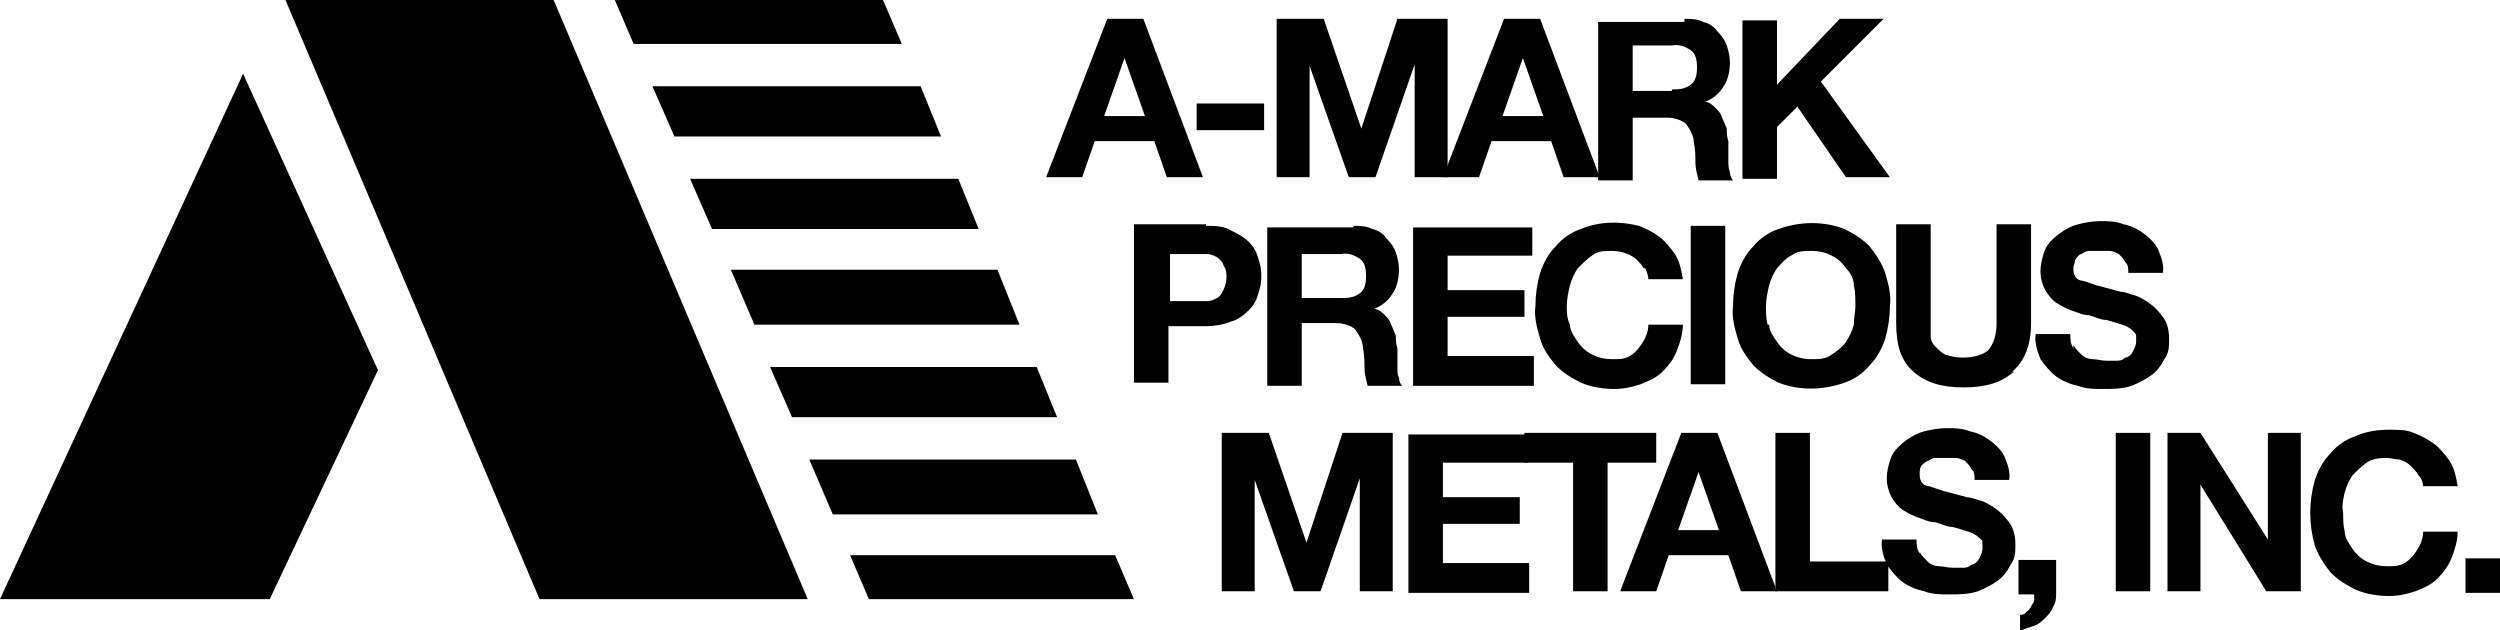 <?xml version="1.0" encoding="UTF-8"?>
<svg id="Layer_1" xmlns="http://www.w3.org/2000/svg" version="1.1" viewBox="0 0 159.4 40.2">
  <!-- Generator: Adobe Illustrator 29.0.1, SVG Export Plug-In . SVG Version: 2.1.0 Build 192)  -->
  <path d="M72.9,1.2l3.8,10.1h-2.3l-.8-2.3h-3.8l-.8,2.3h-2.3l3.9-10.1h2.3,0ZM73,7.4l-1.3-3.7h0l-1.3,3.7h2.6,0Z"/>
  <path d="M80.6,6.6v1.7h-4.3v-1.7h4.3Z"/>
  <path d="M84.4,1.2l2.4,7h0l2.3-7h3.2v10.1h-2.1v-7.2h0l-2.5,7.2h-1.7l-2.5-7.1h0v7.1h-2.1V1.2h3.2-.2Z"/>
  <path d="M98.2,1.2l3.8,10.1h-2.3l-.8-2.3h-3.8l-.8,2.3h-2.3l3.9-10.1h2.3,0ZM98.4,7.4l-1.3-3.7h0l-1.3,3.7h2.6,0Z"/>
  <path d="M107.4,1.2c.4,0,.8,0,1.2.2.4.1.7.3.9.6.3.3.5.6.6.9s.2.7.2,1.1-.1,1.1-.4,1.5c-.3.5-.7.8-1.2,1h0c.3,0,.5.2.7.4.2.2.3.3.4.6.1.2.2.5.3.7,0,.3,0,.5.1.8v1.3c0,.2,0,.4.1.7,0,.2.1.4.2.5h-2.2c-.1-.4-.2-.8-.2-1.1s0-.9-.1-1.3c0-.4-.2-.8-.5-1.2-.2-.2-.7-.4-1.2-.4h-2.2v4h-2.2V1.4h5.5v-.2ZM106.6,5.7c.4,0,.8,0,1.2-.3.3-.2.4-.6.4-1.1s-.1-.9-.4-1.1-.7-.4-1.2-.3h-2.5v2.9h2.5Z"/>
  <path d="M113.3,1.2v4.2l4-4.2h2.8l-4,4,4.4,6.1h-2.8l-3.1-4.5-1.3,1.3v3.3h-2.2V1.3h2.2Z"/>
  <path d="M76.9,14.4c.6,0,1.1,0,1.6.3.4.2.8.4,1.1.7s.5.6.6,1c.3.8.3,1.6,0,2.4-.1.4-.3.7-.6,1-.3.3-.7.6-1.1.7-.5.2-1.1.3-1.6.3h-2.4v3.6h-2.2v-10.1h4.6ZM76.3,19.2h.7c.2,0,.4-.1.6-.2s.3-.3.4-.5.2-.5.2-.8,0-.5-.2-.8c0-.2-.3-.4-.4-.5-.2-.1-.4-.2-.6-.2h-2.4v3h1.7Z"/>
  <path d="M86.3,14.4c.4,0,.8,0,1.2.2.4.1.7.3.9.6.3.3.5.6.6.9s.2.7.2,1.1-.1,1.1-.4,1.5c-.3.5-.7.8-1.2,1h0c.3,0,.5.2.7.4.2.2.3.3.4.6.1.2.2.5.3.7,0,.3,0,.5.1.8v1.3c0,.2,0,.4.1.6,0,.2.1.4.2.5h-2.2c-.1-.4-.2-.8-.2-1.1s0-.9-.1-1.3c0-.4-.2-.8-.5-1.2-.2-.2-.7-.4-1.2-.4h-2.2v4h-2.2v-10.1h5.5ZM85.5,19c.4,0,.8,0,1.2-.3.3-.2.4-.6.4-1.1s-.1-.9-.4-1.1-.7-.4-1.2-.3h-2.5v2.8h2.5Z"/>
  <path d="M97.7,14.4v1.9h-5.4v2.2h4.9v1.7h-4.9v2.5h5.5v1.9h-7.7v-10.1h7.6Z"/>
  <path d="M104.8,17.1c-.1-.2-.3-.4-.5-.6-.4-.3-.9-.5-1.5-.5s-.9,0-1.3.3c-.3.2-.6.5-.9.8-.2.3-.4.7-.5,1.1s-.2.9-.2,1.3,0,.8.2,1.2c0,.4.3.8.5,1.1.2.3.5.6.9.8.4.2.8.3,1.3.3s.6,0,.9-.1.5-.3.7-.5c.4-.5.7-1,.7-1.6h2.2c0,.6-.2,1.2-.4,1.7-.2.5-.5.9-.9,1.3s-.9.6-1.4.8c-.6.2-1.1.3-1.7.3s-1.4-.1-2.1-.4c-.6-.3-1.1-.6-1.6-1.1-.4-.5-.8-1-1-1.7s-.4-1.4-.3-2.1c0-.7.1-1.4.3-2.1.2-.6.5-1.2,1-1.7.4-.5,1-.9,1.6-1.1,1.2-.5,2.5-.5,3.7-.2.5.2.9.4,1.3.7.4.3.7.7,1,1.1.3.5.4,1,.5,1.6h-2.2c0-.2-.1-.5-.2-.7h-.1Z"/>
  <path d="M110,14.4v10.1h-2.2v-10.1h2.2Z"/>
  <path d="M110.8,17.4c.2-.6.5-1.2,1-1.7.4-.5,1-.9,1.6-1.1,1.4-.5,2.9-.5,4.2,0,.6.3,1.1.6,1.6,1.1.4.5.8,1.1,1,1.7.2.7.4,1.4.3,2.1,0,.7-.1,1.4-.3,2.1-.2.6-.5,1.2-1,1.7-.4.5-1,.9-1.6,1.1-1.4.5-2.9.5-4.2,0-.6-.3-1.1-.6-1.6-1.1-.4-.5-.8-1-1-1.7s-.4-1.4-.3-2.1c0-.7.1-1.4.3-2.1h0ZM112.8,20.7c0,.4.3.8.5,1.1.2.3.5.6.9.8.4.2.8.3,1.3.3s.9,0,1.3-.3c.3-.2.6-.4.9-.8.2-.3.4-.7.5-1.1,0-.4.1-.8.1-1.2s0-.9-.1-1.3c0-.4-.2-.8-.5-1.1-.2-.3-.5-.6-.9-.8-.4-.2-.8-.3-1.3-.3s-.9,0-1.3.3c-.4.2-.6.5-.9.8-.2.3-.4.7-.5,1.1s-.2.9-.2,1.3,0,.8.1,1.2h.1Z"/>
  <path d="M128.4,23.7c-.8.7-1.8,1-3.2,1s-2.4-.3-3.2-1c-.8-.7-1.1-1.7-1.1-3.1v-6.3h2.2v7.1c0,.3.1.5.3.7.2.2.4.4.6.5.3.1.7.2,1.1.2.8,0,1.4-.2,1.7-.5.3-.4.5-.9.5-1.7v-6.3h2.2v6.3c0,1.4-.4,2.4-1.2,3.1h.1Z"/>
  <path d="M132.2,22c.1.2.3.4.5.6s.5.3.7.3c.3,0,.6.1.9.1h.6c.2,0,.4,0,.6-.2.2,0,.4-.2.5-.4.1-.2.2-.4.2-.6v-.4c0-.1-.1-.2-.2-.3-.2-.2-.4-.3-.7-.4-.3-.1-.6-.2-1-.3-.4,0-.7-.2-1.1-.3-.4,0-.8-.2-1.1-.3-.3-.1-.7-.3-1-.5s-.5-.5-.7-.8c-.2-.4-.3-.8-.3-1.2s.1-.9.3-1.4c.2-.4.5-.7.9-1s.8-.5,1.2-.6c.4-.1.9-.2,1.4-.2s1,0,1.5.2c.5.1.9.3,1.3.6.4.3.7.6.9,1,.2.5.4,1,.3,1.5h-2.2c0-.3,0-.5-.2-.7-.1-.2-.3-.4-.4-.5-.2-.1-.4-.2-.6-.2h-1.3c-.2,0-.3.1-.5.2-.1,0-.3.2-.4.4,0,.2-.1.3-.1.5s0,.3.1.5.3.3.5.3c.3.1.6.2.9.3l1.5.4c.2,0,.5.1.8.2.4.1.7.3,1,.5s.6.5.9.9.4.9.4,1.4,0,.9-.3,1.3c-.2.4-.5.8-.8,1-.4.3-.8.5-1.3.7-.6.2-1.2.2-1.8.2s-1.1,0-1.6-.2c-.5-.1-1-.3-1.4-.6-.4-.3-.7-.7-1-1.1-.2-.5-.4-1.1-.3-1.6h2.2c0,.3,0,.6.2.9h0v-.2Z"/>
  <path d="M80.9,27.6l2.4,7h0l2.3-7h3.2v10.1h-2.1v-7.2h0l-2.5,7.2h-1.7l-2.5-7.1h0v7.1h-2.1v-10.1h3.2-.2Z"/>
  <path d="M97.4,27.6v1.9h-5.4v2.2h4.9v1.7h-4.9v2.5h5.5v1.9h-7.7v-10.1h7.6Z"/>
  <path d="M97.2,29.5v-1.9h8.4v1.9h-3.1v8.2h-2.2v-8.2h-3.1,0Z"/>
  <path d="M109.5,27.6l3.8,10.1h-2.3l-.8-2.3h-3.8l-.8,2.3h-2.3l3.9-10.1h2.3,0ZM109.6,33.8l-1.3-3.7h0l-1.3,3.7h2.6,0Z"/>
  <path d="M115.4,27.6v8.2h5v1.9h-7.2v-10.1h2.2Z"/>
  <path d="M122.4,35.2c.1.2.3.4.5.6s.5.3.7.3c.3,0,.6.1.9.1h.6c.2,0,.4,0,.6-.2.2,0,.4-.2.5-.4.1-.2.2-.4.2-.6v-.4c0-.2-.1-.2-.2-.3-.2-.2-.4-.3-.7-.4-.3-.1-.6-.2-1-.3-.4,0-.7-.2-1.1-.3-.4,0-.8-.2-1.1-.3-.3-.1-.7-.3-1-.5s-.5-.5-.7-.8c-.2-.4-.3-.8-.3-1.2s.1-.9.3-1.4c.2-.4.5-.7.9-1s.8-.5,1.2-.6c.4-.1.9-.2,1.4-.2s1,0,1.5.2c.5.1.9.3,1.3.6.4.3.7.6.9,1,.2.5.4,1,.3,1.5h-2.2c0-.3,0-.5-.2-.7-.1-.2-.3-.4-.4-.5-.2-.1-.4-.2-.6-.2h-1.3c-.2,0-.3.1-.5.2-.1,0-.3.2-.4.3-.1.2-.1.3-.1.5s0,.3.1.5.3.3.5.3c.3.1.6.2.9.3l1.5.4c.2,0,.5.1.8.2.4.1.7.3,1,.5s.6.5.9.9.4.9.4,1.4,0,.9-.3,1.3c-.2.4-.5.8-.8,1-.4.3-.8.5-1.3.7-.6.2-1.2.2-1.8.2s-1.1,0-1.6-.2c-.5-.1-1-.3-1.4-.6-.4-.3-.7-.7-1-1.1-.2-.5-.4-1.1-.3-1.6h2.2c0,.3,0,.6.2.9h0Z"/>
  <path d="M131.1,35.6v2.2c0,.3,0,.6-.2.9-.1.3-.3.5-.5.7s-.4.4-.7.5c-.3.1-.6.2-.9.3v-1c.1,0,.3,0,.4-.2.1,0,.2-.2.3-.3,0-.1.2-.3.2-.4v-.4h-1v-2.2h2.4Z"/>
  <path d="M137.1,27.6v10.1h-2.2v-10.1h2.2Z"/>
  <path d="M140.3,27.6l4.3,6.8h0v-6.8h2.1v10.1h-2.2l-4.2-6.8h0v6.8h-2.1v-10.1h2.2,0Z"/>
  <path d="M154.2,30.3c-.1-.2-.3-.4-.5-.6s-.4-.3-.7-.4c-.3,0-.5-.1-.8-.1s-.9,0-1.3.3c-.3.2-.6.5-.9.8-.2.3-.4.7-.5,1.1s-.2.9-.1,1.3c0,.4,0,.8.1,1.2,0,.4.3.8.5,1.1.2.3.5.6.9.8.4.2.8.3,1.3.3s.6,0,.9-.1.5-.3.7-.5c.4-.5.7-1,.7-1.6h2.2c0,.6-.2,1.2-.4,1.7-.2.5-.5.9-.9,1.3s-.9.6-1.4.8c-.6.2-1.1.3-1.7.3s-1.4-.1-2.1-.4c-.6-.3-1.1-.6-1.6-1.1-.4-.5-.8-1.1-1-1.7-.2-.7-.3-1.4-.3-2.1s.1-1.4.3-2.1c.2-.6.5-1.2,1-1.7.4-.5,1-.9,1.6-1.1.7-.3,1.4-.4,2.1-.4s1.1,0,1.6.2.9.4,1.3.7c.4.3.7.7,1,1.1.3.5.4,1,.5,1.6h-2.2c0-.2-.1-.5-.3-.7h0Z"/>
  <path d="M159.4,35.6v2.2h-2.2v-2.2h2.2Z"/>
  <path d="M.1,38.2h17.1l6.9-14.6L15.5,4.7,0,38.2h.1Z"/>
  <path d="M67.4,26.6l-1.3-3.2h-17l1.4,3.2h17-.1Z"/>
  <path d="M65,20.7l-1.4-3.5h-17l1.5,3.5h17-.1Z"/>
  <path d="M62.4,14.6l-1.3-3.2h-17.1l1.4,3.2h17.1-.1Z"/>
  <path d="M42.9,8.7h17.1l-1.3-3.2h-17.1l1.4,3.2h-.1Z"/>
  <path d="M54.2,35.4l1.2,2.8h16.9l-1.2-2.8h-16.9Z"/>
  <path d="M57.5,2.8l-1.2-2.8h-17.1l1.2,2.8h17.1Z"/>
  <path d="M68.6,29.3h-17l1.5,3.5h16.9l-1.4-3.5Z"/>
  <path d="M18.2,0l16.2,38.2h17.1L35.3,0h-17.1Z"/>
</svg>